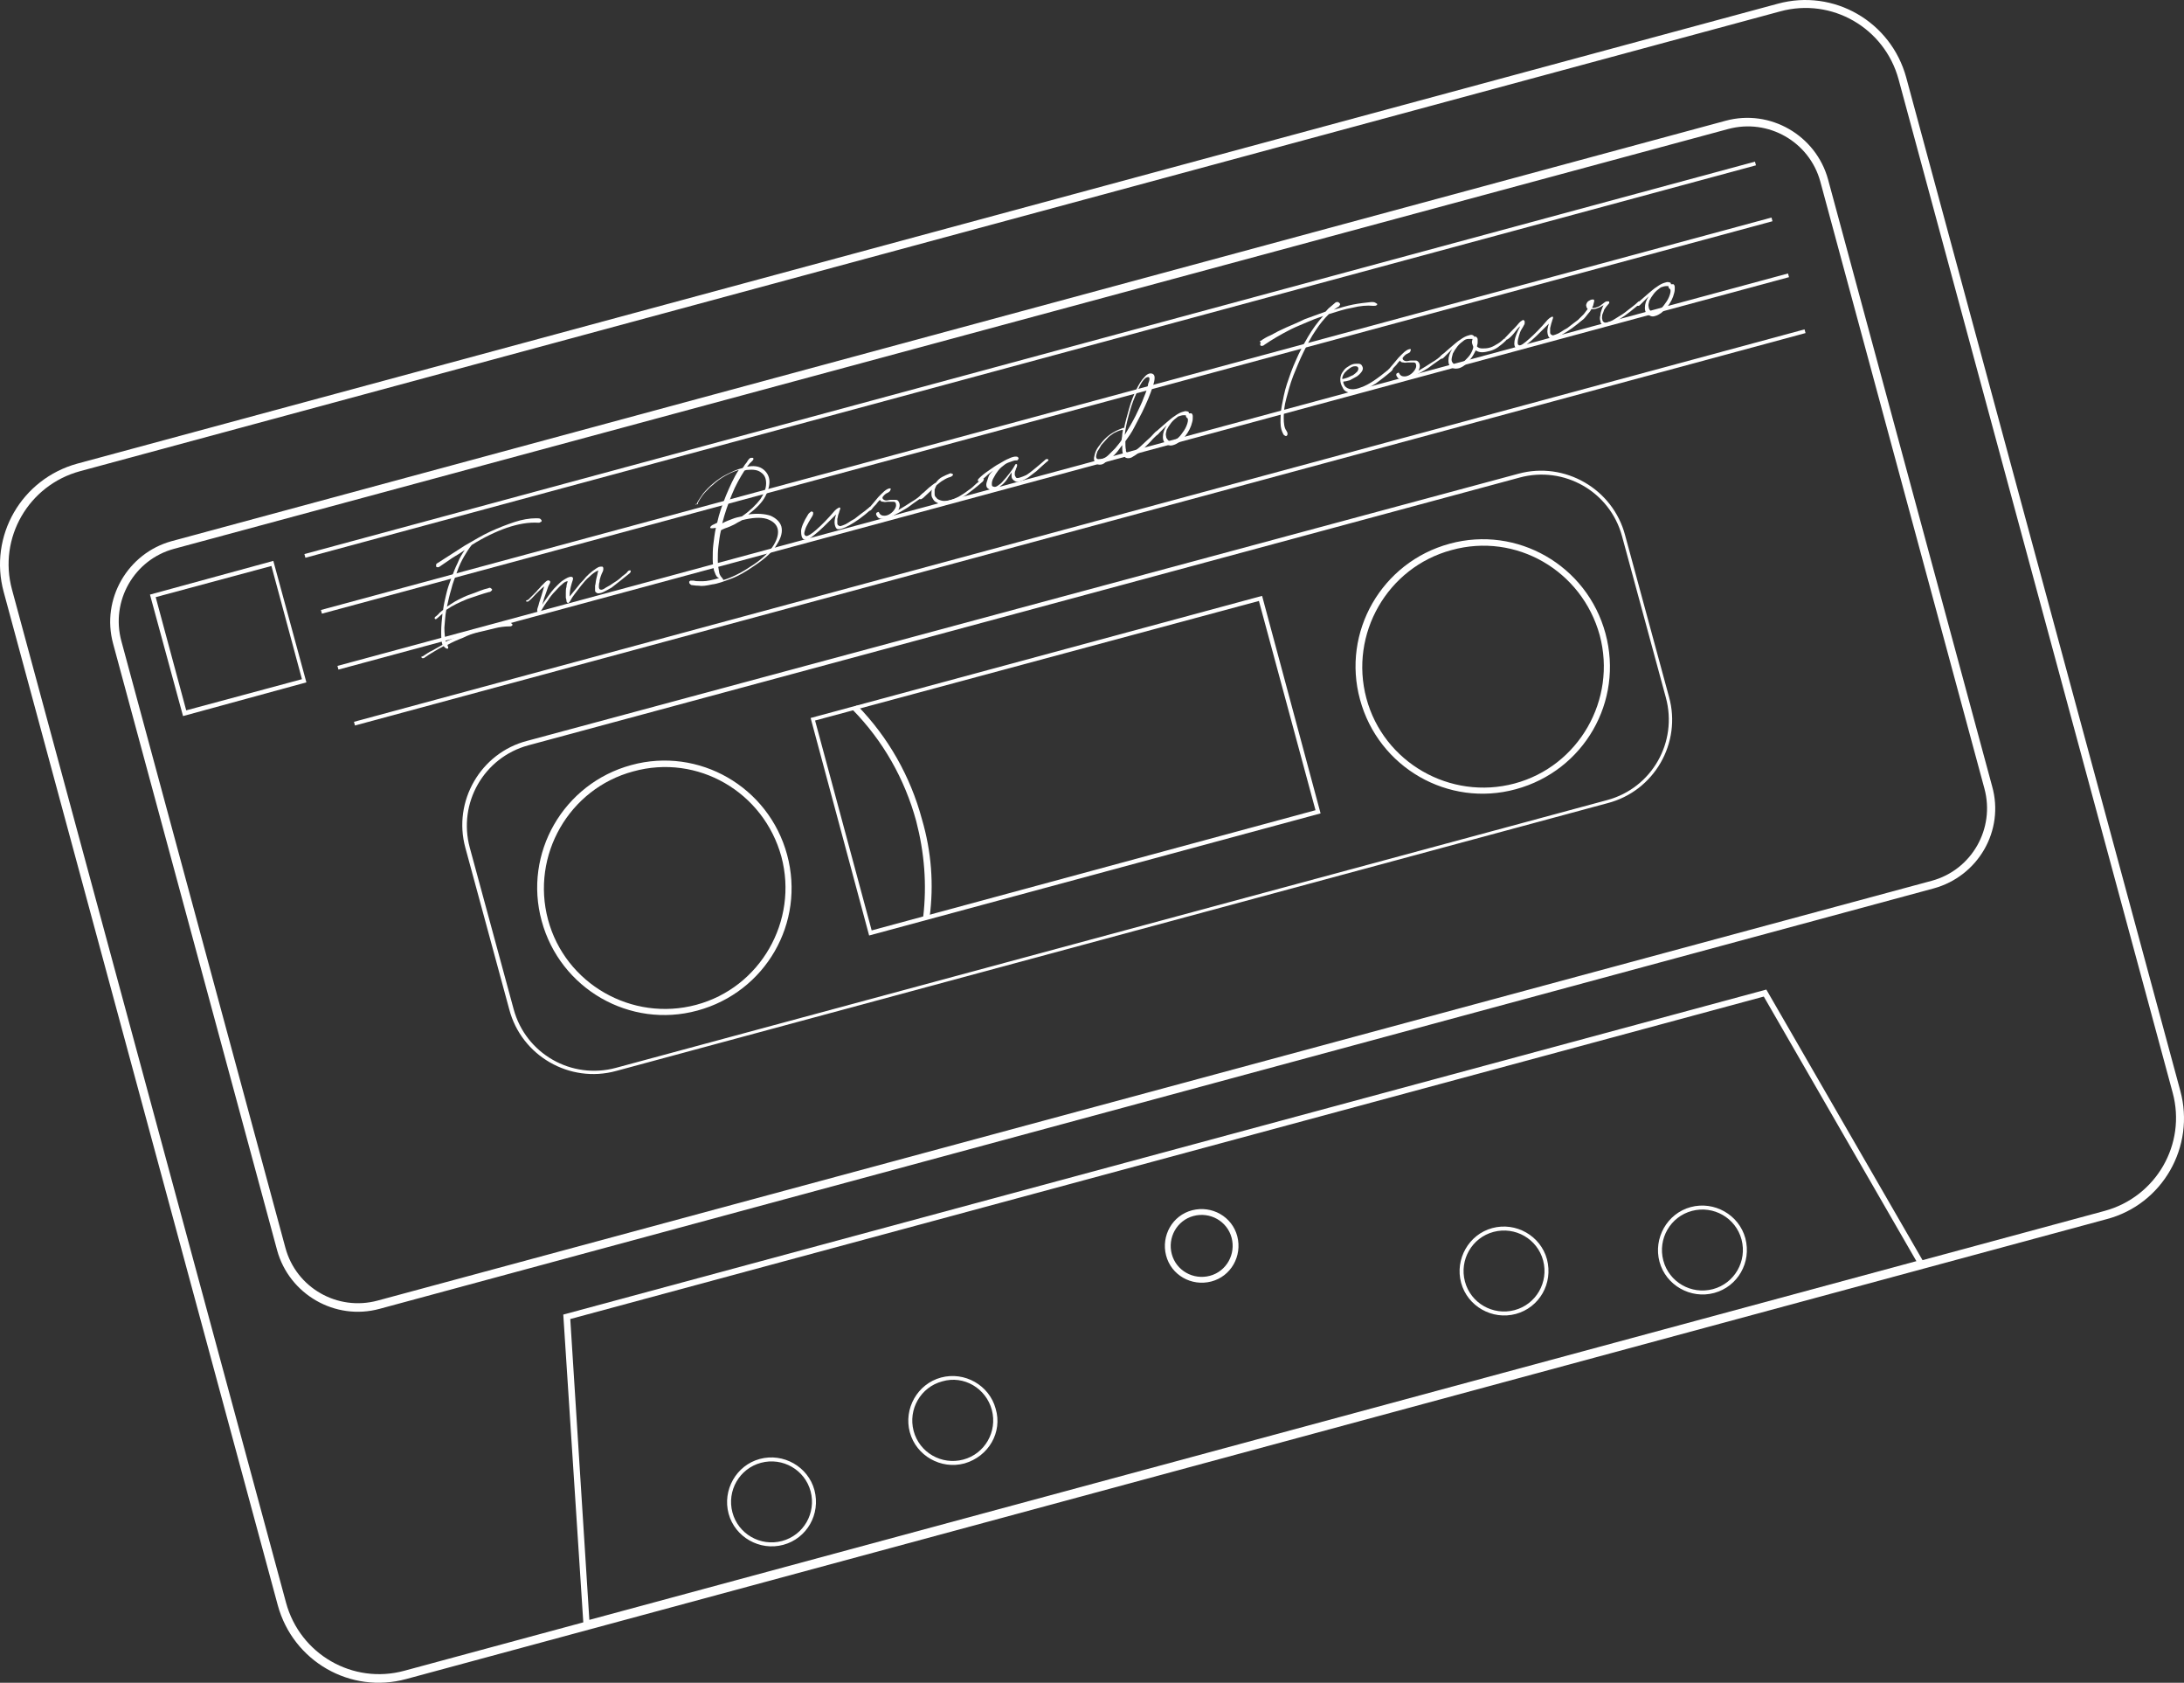 <?xml version="1.0" encoding="UTF-8" standalone="no"?>
<!-- Generator: Adobe Illustrator 21.0.0, SVG Export Plug-In . SVG Version: 6.00 Build 0)  -->

<svg
   xmlns:dc="http://purl.org/dc/elements/1.1/"
   xmlns:cc="http://creativecommons.org/ns#"
   xmlns:rdf="http://www.w3.org/1999/02/22-rdf-syntax-ns#"
   xmlns:svg="http://www.w3.org/2000/svg"
   xmlns="http://www.w3.org/2000/svg"
   xmlns:sodipodi="http://sodipodi.sourceforge.net/DTD/sodipodi-0.dtd"
   xmlns:inkscape="http://www.inkscape.org/namespaces/inkscape"
   version="1.1"
   id="Camada_1"
   x="0px"
   y="0px"
   viewBox="0 0 343.47 264.57"
   xml:space="preserve"
   sodipodi:docname="tm13.svg"
   width="343.47"
   height="264.57"
   inkscape:version="0.92.4 (5da689c313, 2019-01-14)"><rect x="0" y="0" width="343.47" height="264.57" fill="#333333" stroke="none"/><defs
   id="defs119" /><sodipodi:namedview
   pagecolor="#ffffff"
   bordercolor="#666666"
   borderopacity="1"
   objecttolerance="10"
   gridtolerance="10"
   guidetolerance="10"
   inkscape:pageopacity="0"
   inkscape:pageshadow="2"
   inkscape:window-width="640"
   inkscape:window-height="480"
   id="namedview117"
   showgrid="false"
   inkscape:zoom="0.236"
   inkscape:cx="171.78524"
   inkscape:cy="132.28524"
   inkscape:window-x="0"
   inkscape:window-y="0"
   inkscape:window-maximized="0"
   inkscape:current-layer="Camada_1"
   fit-margin-top="0"
   fit-margin-left="0"
   fit-margin-right="0"
   fit-margin-bottom="0" />
<style
   type="text/css"
   id="style2">
	.st0{fill:#FFFFFF;}
	.st1{fill:#C0C0C0;}
	.st2{fill:none;stroke:#FFFFFF;stroke-width:2;stroke-miterlimit:10;}
	.st3{fill:none;stroke:#C0C0C0;stroke-miterlimit:10;}
	.st4{fill:none;stroke:#000000;stroke-miterlimit:10;}
	.st5{fill:none;stroke:#FFFFFF;stroke-width:1.5;stroke-miterlimit:10;}
	.st6{fill:none;stroke:#FFFFFF;stroke-miterlimit:10;}
	.st7{fill:none;stroke:#FFFFFF;stroke-width:2;stroke-linecap:round;stroke-miterlimit:5;}
	.st8{fill:none;stroke:#FFFFFF;stroke-width:2;stroke-linecap:round;stroke-miterlimit:5;stroke-dasharray:0,4.001;}
</style>
<g
   id="g114"
   transform="translate(-328.215,-367.715)">
	<g
   id="g78">
		<g
   id="g6">
			<path
   class="st0"
   d="m 659.5,559.4 -267.4,72.3 c -8.8,2.4 -17.8,-2.8 -20.2,-11.6 L 328.8,460.8 c -2.4,-8.8 2.8,-17.8 11.6,-20.2 l 267.4,-72.3 c 8.8,-2.4 17.8,2.8 20.2,11.6 l 43.1,159.3 c 2.4,8.8 -2.8,17.9 -11.6,20.2 z M 340.8,441.8 c -8.1,2.2 -12.9,10.5 -10.7,18.6 l 43.1,159.3 c 2.2,8.1 10.5,12.9 18.6,10.7 l 267.4,-72.3 c 8.1,-2.2 12.9,-10.5 10.7,-18.6 L 626.8,380.2 c -2.2,-8.1 -10.5,-12.9 -18.6,-10.7 z"
   id="path4"
   inkscape:connector-curvature="0"
   style="fill:#ffffff" />
		</g>
		<g
   id="g10">
			<path
   class="st0"
   d="m 632.3,507.4 -244.4,66.1 c -7,1.9 -14.2,-2.3 -16.1,-9.2 L 346,468.9 c -1.9,-7 2.3,-14.2 9.2,-16.1 l 244.4,-66.1 c 7,-1.9 14.2,2.3 16.1,9.2 l 25.8,95.4 c 2,7 -2.2,14.2 -9.2,16.1 z M 355.6,454 c -6.3,1.7 -10,8.2 -8.3,14.5 l 25.8,95.4 c 1.7,6.3 8.2,10 14.5,8.3 l 244.4,-66 c 6.3,-1.7 10,-8.2 8.3,-14.5 l -25.8,-95.4 c -1.7,-6.3 -8.2,-10 -14.5,-8.3 z"
   id="path8"
   inkscape:connector-curvature="0"
   style="fill:#ffffff" />
		</g>
		<g
   id="g14">
			
				<rect
   x="372.2"
   y="424.1"
   transform="matrix(0.965,-0.261,0.261,0.965,-93.776,142.717)"
   class="st0"
   width="236.4"
   height="0.6"
   id="rect12"
   style="fill:#ffffff" />
		</g>
		<g
   id="g18">
			
				<rect
   x="374.8"
   y="432.9"
   transform="matrix(0.965,-0.261,0.261,0.965,-95.983,143.694)"
   class="st0"
   width="236.4"
   height="0.6"
   id="rect16"
   style="fill:#ffffff" />
		</g>
		<g
   id="g22">
			
				<rect
   x="377.4"
   y="441.7"
   transform="matrix(0.965,-0.261,0.261,0.965,-98.191,144.672)"
   class="st0"
   width="236.4"
   height="0.6"
   id="rect20"
   style="fill:#ffffff" />
		</g>
		<g
   id="g26">
			
				<rect
   x="380"
   y="450.5"
   transform="matrix(0.965,-0.261,0.261,0.965,-100.398,145.65)"
   class="st0"
   width="236.4"
   height="0.6"
   id="rect24"
   style="fill:#ffffff" />
		</g>
		<g
   id="g30">
			<path
   class="st0"
   d="m 376.4,475 -19.4,5.3 -5.2,-19.1 19.4,-5.3 z m -18.9,4.4 18.2,-4.9 -4.8,-17.8 -18.2,4.9 z"
   id="path28"
   inkscape:connector-curvature="0"
   style="fill:#ffffff" />
		</g>
		<g
   id="g34">
			<path
   class="st0"
   d="m 581,494 -155.9,42.1 c -7.3,2 -14.9,-2.4 -16.8,-9.7 L 401.4,501 c -2,-7.3 2.4,-14.9 9.7,-16.8 l 155.9,-42 c 7.3,-2 14.9,2.4 16.8,9.7 l 6.9,25.4 c 2,7.2 -2.3,14.8 -9.7,16.7 z m -169.7,-9.1 c -7,1.9 -11.1,9.1 -9.2,16.1 l 6.9,25.4 c 1.9,7 9.1,11.1 16.1,9.2 L 581,493.5 c 7,-1.9 11.1,-9.1 9.2,-16.1 L 583.3,452 c -1.9,-7 -9.1,-11.1 -16.1,-9.2 z"
   id="path32"
   inkscape:connector-curvature="0"
   style="fill:#ffffff" />
		</g>
		<g
   id="g38">
			<path
   class="st0"
   d="m 437.9,526.6 c -10.6,2.9 -21.6,-3.4 -24.5,-14.1 -2.9,-10.6 3.4,-21.6 14.1,-24.5 10.6,-2.9 21.6,3.4 24.5,14.1 2.9,10.7 -3.4,21.6 -14.1,24.5 z M 427.8,489 c -10.1,2.7 -16.1,13.2 -13.4,23.3 2.7,10.1 13.2,16.1 23.3,13.4 10.1,-2.7 16.1,-13.2 13.4,-23.3 -2.8,-10.2 -13.2,-16.2 -23.3,-13.4 z"
   id="path36"
   inkscape:connector-curvature="0"
   style="fill:#ffffff" />
		</g>
		<g
   id="g42">
			<path
   class="st0"
   d="m 474.4,512 -1,-0.1 c 0.6,-5.1 0.2,-10.1 -1.1,-15.1 -1.8,-6.6 -5.2,-12.6 -10,-17.5 l 0.7,-0.7 c 4.9,5 8.4,11.2 10.2,17.9 1.5,5.1 1.9,10.3 1.2,15.5 z"
   id="path40"
   inkscape:connector-curvature="0"
   style="fill:#ffffff" />
		</g>
		<g
   id="g46">
			<path
   class="st0"
   d="m 566.6,491.8 c -10.6,2.9 -21.6,-3.4 -24.5,-14.1 -2.9,-10.6 3.4,-21.6 14.1,-24.5 10.6,-2.9 21.6,3.4 24.5,14.1 2.9,10.7 -3.4,21.6 -14.1,24.5 z m -10.1,-37.6 c -10.1,2.7 -16.1,13.2 -13.4,23.3 2.7,10.1 13.2,16.1 23.3,13.4 10.1,-2.7 16.1,-13.2 13.4,-23.3 -2.8,-10.2 -13.2,-16.2 -23.3,-13.4 z"
   id="path44"
   inkscape:connector-curvature="0"
   style="fill:#ffffff" />
		</g>
		<g
   id="g50">
			<path
   class="st0"
   d="m 535.9,495.6 -71,19.2 -9.2,-34.2 71,-19.2 z m -70.6,18.4 69.8,-18.9 -8.9,-32.9 -69.8,18.8 z"
   id="path48"
   inkscape:connector-curvature="0"
   style="fill:#ffffff" />
		</g>
		<g
   id="g54">
			<path
   class="st0"
   d="m 631,566.6 -211,57 -3.2,-49.2 189.2,-51.1 z m -210.1,55.8 208.7,-56.4 -24,-41.6 -187.7,50.7 z"
   id="path52"
   inkscape:connector-curvature="0"
   style="fill:#ffffff" />
		</g>
		<g
   id="g58">
			<path
   class="st0"
   d="m 451.4,610.6 c -3.7,1 -7.6,-1.2 -8.6,-4.9 -1,-3.7 1.2,-7.6 4.9,-8.6 3.7,-1 7.6,1.2 8.6,4.9 1,3.8 -1.2,7.6 -4.9,8.6 z m -3.5,-12.9 c -3.4,0.9 -5.4,4.4 -4.5,7.8 0.9,3.4 4.4,5.4 7.8,4.5 3.4,-0.9 5.4,-4.4 4.5,-7.8 -0.9,-3.4 -4.4,-5.4 -7.8,-4.5 z"
   id="path56"
   inkscape:connector-curvature="0"
   style="fill:#ffffff" />
		</g>
		<g
   id="g62">
			<path
   class="st0"
   d="m 479.9,597.8 c -3.7,1 -7.6,-1.2 -8.6,-4.9 -1,-3.7 1.2,-7.6 4.9,-8.6 3.7,-1 7.6,1.2 8.6,4.9 1.1,3.7 -1.1,7.5 -4.9,8.6 z m -3.5,-12.9 c -3.4,0.9 -5.4,4.4 -4.5,7.8 0.9,3.4 4.4,5.4 7.8,4.5 3.4,-0.9 5.4,-4.4 4.5,-7.8 -0.9,-3.4 -4.4,-5.5 -7.8,-4.5 z"
   id="path60"
   inkscape:connector-curvature="0"
   style="fill:#ffffff" />
		</g>
		<g
   id="g72">
			<g
   id="g66">
				<path
   class="st0"
   d="m 597.8,571 c -3.7,1 -7.6,-1.2 -8.6,-4.9 -1,-3.7 1.2,-7.6 4.9,-8.6 3.7,-1 7.6,1.2 8.6,4.9 1,3.8 -1.2,7.6 -4.9,8.6 z m -3.5,-12.9 c -3.4,0.9 -5.4,4.4 -4.5,7.8 0.9,3.4 4.4,5.4 7.8,4.5 3.4,-0.9 5.4,-4.4 4.5,-7.8 -0.9,-3.4 -4.4,-5.4 -7.8,-4.5 z"
   id="path64"
   inkscape:connector-curvature="0"
   style="fill:#ffffff" />
			</g>
			<g
   id="g70">
				<path
   class="st0"
   d="m 566.6,574.3 c -3.7,1 -7.6,-1.2 -8.6,-4.9 -1,-3.7 1.2,-7.6 4.9,-8.6 3.7,-1 7.6,1.2 8.6,4.9 1,3.8 -1.2,7.6 -4.9,8.6 z m -3.5,-12.9 c -3.4,0.9 -5.4,4.4 -4.5,7.8 0.9,3.4 4.4,5.4 7.8,4.5 3.4,-0.9 5.4,-4.4 4.5,-7.8 -0.9,-3.4 -4.4,-5.4 -7.8,-4.5 z"
   id="path68"
   inkscape:connector-curvature="0"
   style="fill:#ffffff" />
			</g>
		</g>
		<g
   id="g76">
			<path
   class="st0"
   d="m 518.7,569.2 c -3.1,0.8 -6.3,-1 -7.1,-4.1 -0.8,-3.1 1,-6.3 4.1,-7.1 3.1,-0.8 6.3,1 7.1,4.1 0.8,3.1 -1,6.3 -4.1,7.1 z m -2.8,-10.3 c -2.6,0.7 -4.1,3.4 -3.4,6 0.7,2.6 3.4,4.1 6,3.4 2.6,-0.7 4.1,-3.4 3.4,-6 -0.7,-2.6 -3.4,-4.1 -6,-3.4 z"
   id="path74"
   inkscape:connector-curvature="0"
   style="fill:#ffffff" />
		</g>
	</g>
	<g
   id="g112">
		<path
   class="st0"
   d="m 394.7,470.9 c 0.5,-0.3 1,-0.7 1.5,-0.9 0.5,-0.3 1.1,-0.6 1.6,-0.9 -0.2,-0.6 -0.2,-1.3 -0.2,-2.1 0,-0.9 0.1,-1.8 0.2,-2.8 l -0.8,0.7 c -0.2,0.2 -0.3,0.2 -0.4,0.1 -0.1,-0.1 0,-0.3 0.2,-0.4 0.2,-0.2 0.4,-0.3 0.5,-0.5 0.2,-0.2 0.4,-0.3 0.6,-0.5 0.1,-0.8 0.3,-1.7 0.5,-2.5 0.2,-0.9 0.5,-1.7 0.8,-2.5 0.3,-0.8 0.6,-1.6 1,-2.4 0.3,-0.8 0.7,-1.4 1.1,-2 -0.6,0.4 -1.2,0.8 -1.9,1.2 -0.6,0.4 -1.3,0.9 -1.9,1.3 -0.1,0.1 -0.3,0.2 -0.4,0.2 -0.1,0 -0.2,0 -0.3,-0.1 0,-0.1 0,-0.2 0,-0.3 0,-0.1 0.1,-0.2 0.3,-0.3 1.4,-0.9 2.8,-1.8 4.2,-2.7 1.4,-0.8 2.7,-1.6 4,-2.2 1.3,-0.6 2.6,-1.1 3.8,-1.5 1.2,-0.4 2.4,-0.6 3.4,-0.6 0.3,0 0.6,0 0.7,0.1 0.1,0.1 0.2,0.2 0.2,0.3 0,0.1 -0.1,0.2 -0.2,0.2 -0.1,0.1 -0.2,0.1 -0.3,0.1 -1.6,-0.1 -3.2,0.2 -5,0.8 -1.7,0.6 -3.6,1.5 -5.5,2.7 -0.4,0.5 -0.8,1.1 -1.2,1.8 -0.4,0.7 -0.8,1.5 -1.1,2.4 -0.3,0.9 -0.7,1.8 -0.9,2.7 -0.3,1 -0.5,1.9 -0.7,2.8 0.6,-0.4 1.2,-0.8 1.8,-1.1 0.6,-0.3 1.2,-0.6 1.8,-0.8 0.6,-0.2 1.1,-0.4 1.6,-0.6 0.5,-0.2 0.9,-0.3 1.3,-0.4 0.2,-0.1 0.3,-0.1 0.4,0 0.1,0.1 0.2,0.1 0.2,0.2 0,0.1 0,0.1 -0.1,0.2 -0.1,0.1 -0.2,0.2 -0.4,0.2 -1.1,0.3 -2.2,0.7 -3.4,1.1 -1.2,0.5 -2.3,1 -3.3,1.7 -0.2,1 -0.2,1.9 -0.3,2.8 0,0.9 0.1,1.6 0.2,2.2 0.9,-0.4 1.8,-0.8 2.7,-1.2 0.9,-0.4 1.8,-0.7 2.7,-0.9 0.9,-0.3 1.7,-0.5 2.4,-0.6 0.8,-0.2 1.5,-0.3 2.1,-0.3 0.2,0 0.3,0 0.4,0.1 0.1,0.1 0.2,0.1 0.2,0.2 0,0.1 0,0.2 -0.1,0.2 -0.1,0.1 -0.2,0.1 -0.4,0.1 -0.7,0 -1.5,0.1 -2.3,0.3 -0.8,0.2 -1.6,0.4 -2.5,0.6 -0.9,0.2 -1.7,0.5 -2.5,0.9 -0.8,0.3 -1.7,0.7 -2.4,1.1 0,0 0,0 0,0 0,0 0,0 0,0.1 0.1,0.2 0.1,0.3 0.1,0.4 0,0.1 -0.1,0.1 -0.1,0.1 -0.1,0 -0.2,0 -0.3,-0.1 -0.1,-0.1 -0.2,-0.1 -0.3,-0.3 -0.6,0.3 -1.1,0.6 -1.6,0.9 -0.5,0.3 -1,0.6 -1.4,0.9 -0.1,0.1 -0.2,0.1 -0.3,0.1 -0.1,0 -0.1,0 -0.2,-0.1 0,-0.1 0,-0.1 0,-0.2 0.1,0.1 0.1,0 0.2,0 z"
   id="path80"
   inkscape:connector-curvature="0"
   style="fill:#ffffff" />
		<path
   class="st0"
   d="m 411.3,462 c 0.2,-0.2 0.4,-0.4 0.6,-0.6 0.2,-0.2 0.5,-0.5 0.7,-0.7 0.2,-0.3 0.5,-0.5 0.7,-0.8 0.2,-0.2 0.4,-0.4 0.6,-0.6 0.3,-0.3 0.5,-0.4 0.7,-0.3 0.2,0.1 0.2,0.3 0,0.6 -0.2,0.3 -0.3,0.8 -0.5,1.3 -0.2,0.5 -0.4,1.1 -0.6,1.9 0.1,-0.2 0.3,-0.5 0.6,-0.9 0.2,-0.3 0.5,-0.7 0.8,-1.1 0.3,-0.4 0.6,-0.7 0.9,-1 0.3,-0.3 0.6,-0.6 0.9,-0.8 0.6,-0.4 1,-0.6 1.3,-0.6 0.3,0 0.4,0.2 0.3,0.5 -0.1,0.3 -0.2,0.6 -0.3,1 -0.1,0.4 -0.2,0.9 -0.2,1.6 0.3,-0.4 0.6,-0.7 0.9,-1.1 0.3,-0.4 0.6,-0.7 0.8,-1 0.3,-0.3 0.6,-0.6 0.9,-1 0.3,-0.3 0.6,-0.6 1,-0.9 0.4,-0.3 0.7,-0.5 0.9,-0.6 0.2,-0.1 0.4,-0.1 0.6,-0.1 0.1,0 0.2,0.1 0.2,0.3 0,0.1 0,0.3 -0.1,0.5 -0.1,0.2 -0.2,0.4 -0.3,0.7 -0.1,0.3 -0.2,0.6 -0.2,0.9 -0.1,0.3 -0.1,0.6 -0.1,0.8 0,0.2 0.1,0.4 0.2,0.4 0.2,0.1 0.5,0 0.9,-0.3 0.4,-0.2 0.9,-0.5 1.3,-0.8 0.5,-0.3 0.9,-0.6 1.3,-1 0.4,-0.3 0.7,-0.5 0.8,-0.7 0.1,-0.1 0.2,-0.2 0.3,-0.2 0.1,0 0.1,0 0.2,0 0,0 0,0.1 0,0.2 0,0.1 -0.1,0.1 -0.1,0.2 -0.5,0.4 -1,0.8 -1.5,1.2 -0.5,0.4 -1,0.8 -1.4,1.1 -0.5,0.3 -0.9,0.5 -1.3,0.7 -0.4,0.2 -0.7,0.2 -0.9,0.2 -0.2,-0.1 -0.4,-0.2 -0.4,-0.4 0,-0.2 0,-0.5 0,-0.8 0.1,-0.3 0.1,-0.7 0.2,-1.1 0.1,-0.4 0.2,-0.8 0.3,-1.3 -0.5,0.2 -1,0.6 -1.4,1 -0.5,0.4 -0.9,0.9 -1.3,1.4 -0.4,0.5 -0.7,0.9 -1,1.3 -0.3,0.4 -0.5,0.7 -0.6,0.9 -0.2,0.4 -0.4,0.6 -0.5,0.5 -0.1,0 -0.2,-0.2 -0.2,-0.3 0,-0.1 0,-0.2 -0.1,-0.5 0,-0.2 0,-0.5 0,-0.8 0,-0.3 0,-0.6 0.1,-0.9 0,-0.3 0.1,-0.6 0.2,-0.9 -0.3,0 -0.6,0.2 -0.9,0.5 -0.4,0.3 -0.7,0.7 -1.1,1.1 -0.4,0.4 -0.8,0.9 -1.1,1.4 -0.4,0.5 -0.7,1 -1,1.5 -0.2,0.3 -0.3,0.4 -0.5,0.4 -0.2,-0.1 -0.2,-0.2 -0.2,-0.4 0,-0.2 0.2,-0.6 0.3,-1.1 0.2,-0.6 0.5,-1.5 0.8,-2.6 -0.5,0.4 -0.9,0.8 -1.3,1.2 -0.4,0.4 -0.7,0.8 -1,1 -0.1,0.1 -0.2,0.2 -0.3,0.2 -0.1,0 -0.1,0 -0.2,0 0,0 -0.1,-0.1 0,-0.2 0.2,0 0.2,-0.1 0.3,-0.1 z"
   id="path82"
   inkscape:connector-curvature="0"
   style="fill:#ffffff" />
		<path
   class="st0"
   d="m 437.8,446.9 c 0.2,-0.5 0.6,-1 1,-1.6 0.5,-0.6 1,-1.1 1.6,-1.6 0.6,-0.5 1.3,-1 2.1,-1.4 0.8,-0.4 1.6,-0.8 2.5,-1 0.2,-0.2 0.3,-0.5 0.5,-0.7 0.2,-0.2 0.3,-0.5 0.5,-0.7 0.1,-0.1 0.2,-0.2 0.3,-0.2 0.1,0 0.2,0 0.3,0 0.1,0 0.1,0.1 0.1,0.2 0,0.1 -0.1,0.2 -0.2,0.3 -0.1,0.1 -0.3,0.3 -0.4,0.4 -0.1,0.1 -0.2,0.3 -0.4,0.5 1,-0.2 1.8,-0.1 2.4,0.3 0.6,0.4 1,1 1.1,1.7 0.1,0.7 -0.1,1.6 -0.6,2.6 -0.5,1 -1.4,1.9 -2.7,2.9 1.4,-0.2 2.6,-0.1 3.5,0.2 0.9,0.4 1.5,1 1.7,1.7 0.2,0.8 0,1.7 -0.7,2.8 -0.6,1.1 -1.8,2.2 -3.6,3.4 -1.3,0.9 -2.5,1.6 -3.6,2 -1.1,0.4 -2.1,0.8 -3,0.9 -0.9,0.2 -1.6,0.3 -2.1,0.2 -0.6,0 -0.9,-0.1 -1.1,-0.1 -0.1,0 -0.2,-0.1 -0.3,-0.2 -0.1,-0.1 -0.1,-0.2 -0.1,-0.3 0,-0.1 0.1,-0.1 0.2,-0.2 0.1,0 0.3,0 0.5,0 0.3,0.1 0.7,0.1 1.4,0.1 0.7,0 1.6,-0.2 2.6,-0.5 l -0.2,-0.1 c -0.3,-0.2 -0.4,-0.6 -0.6,-1.1 -0.1,-0.5 -0.2,-1.1 -0.2,-1.8 0,-0.7 0,-1.5 0.1,-2.3 0.1,-0.8 0.2,-1.7 0.4,-2.6 -0.6,0.1 -0.8,0.1 -0.9,0 0,-0.2 0.2,-0.4 0.7,-0.6 l 0.4,-0.2 c 0.3,-1.4 0.8,-2.8 1.4,-4.3 0.6,-1.4 1.2,-2.8 2,-4 -1,0.3 -1.8,0.7 -2.6,1.2 -0.8,0.5 -1.4,1.1 -2,1.6 -0.5,0.5 -1,1 -1.3,1.5 -0.3,0.4 -0.4,0.7 -0.5,0.8 0,0.1 0,0.2 -0.1,0.3 -0.1,0 -0.2,0 -0.2,0 -0.1,0 -0.1,-0.1 -0.2,-0.2 0.2,0.4 0.2,0.3 0.3,0.1 z m 4,11.7 c 0.1,0.1 0.1,0.2 0.2,0.3 0.7,-0.2 1.4,-0.5 2.2,-0.9 0.8,-0.4 1.6,-0.9 2.5,-1.5 1.5,-1 2.6,-2.1 3.2,-3.1 0.6,-1 0.8,-1.9 0.6,-2.6 -0.2,-0.7 -0.8,-1.2 -1.7,-1.5 -1,-0.3 -2.3,-0.2 -3.9,0.2 -0.3,0.2 -0.6,0.3 -0.9,0.5 -0.3,0.2 -0.6,0.3 -1,0.5 -0.3,0.1 -0.5,0.2 -0.8,0.3 -0.2,0.1 -0.5,0.2 -0.6,0.3 -0.2,0.8 -0.3,1.7 -0.4,2.5 -0.1,0.8 -0.1,1.5 -0.1,2.2 0,0.7 0.1,1.3 0.2,1.8 0,0.3 0.2,0.7 0.5,1 z m 0,-8.6 c 0.5,-0.3 1.1,-0.5 1.6,-0.7 0.5,-0.2 1,-0.3 1.5,-0.4 1.3,-0.9 2.2,-1.8 2.9,-2.7 0.6,-0.9 0.9,-1.7 0.9,-2.5 0,-0.7 -0.2,-1.3 -0.8,-1.7 -0.5,-0.4 -1.2,-0.5 -2.2,-0.4 -0.2,0 -0.3,0.1 -0.4,0.1 -0.7,1.1 -1.4,2.3 -2,3.8 -0.6,1.5 -1.1,2.9 -1.5,4.5 z"
   id="path84"
   inkscape:connector-curvature="0"
   style="fill:#ffffff" />
		<path
   class="st0"
   d="m 455.3,448.6 c 0.1,-0.2 0.3,-0.3 0.4,-0.4 0.1,-0.1 0.2,-0.1 0.3,0 0.1,0 0.1,0.1 0.1,0.2 0,0.1 0,0.2 -0.1,0.4 -0.2,0.3 -0.4,0.7 -0.6,1 -0.2,0.4 -0.4,0.7 -0.5,1 -0.1,0.3 -0.2,0.6 -0.2,0.8 0,0.2 0.1,0.3 0.3,0.4 0.3,0 0.8,-0.3 1.6,-1 0.8,-0.7 1.8,-1.7 2.9,-3 0.3,-0.3 0.5,-0.4 0.7,-0.5 0.2,0 0.2,0.1 0.1,0.4 -0.1,0.2 -0.1,0.4 -0.2,0.6 -0.1,0.2 -0.1,0.5 -0.2,0.8 0,0.3 0,0.5 0,0.7 0,0.2 0.1,0.3 0.3,0.4 0.1,0.1 0.3,0 0.6,-0.1 0.3,-0.1 0.5,-0.2 0.8,-0.4 0.3,-0.2 0.6,-0.4 1,-0.6 0.3,-0.2 0.6,-0.5 0.9,-0.7 0.3,-0.2 0.5,-0.4 0.8,-0.6 0.2,-0.2 0.4,-0.3 0.5,-0.4 0.1,-0.1 0.2,-0.2 0.3,-0.2 0.1,0 0.1,0 0.2,0 0,0 0,0.1 0,0.2 0,0.1 -0.1,0.1 -0.1,0.2 -1.3,1.2 -2.5,2 -3.4,2.5 -0.9,0.5 -1.6,0.7 -1.9,0.6 -0.2,-0.1 -0.3,-0.3 -0.4,-0.7 -0.1,-0.4 0,-1 0.2,-1.6 -1.5,1.5 -2.6,2.6 -3.4,3.2 -0.8,0.7 -1.3,0.9 -1.7,0.7 -0.3,-0.2 -0.4,-0.6 -0.4,-1.3 0,-0.5 0.4,-1.5 1.1,-2.6 z"
   id="path86"
   inkscape:connector-curvature="0"
   style="fill:#ffffff" />
		<path
   class="st0"
   d="m 464.8,447.7 c 0.4,-0.5 0.8,-0.9 1.1,-1.3 0.3,-0.4 0.6,-0.7 0.9,-1 0.3,-0.3 0.6,-0.6 1,-0.8 0.2,-0.1 0.3,-0.1 0.4,-0.1 0.1,0 0.1,0.1 0.1,0.1 0,0.1 -0.1,0.2 -0.1,0.3 -0.1,0.1 -0.2,0.2 -0.4,0.3 -0.3,0.1 -0.6,0.4 -0.8,0.7 0,0.1 0,0.2 0.1,0.3 0.1,0.1 0.3,0.2 0.5,0.2 0.2,0 0.5,-0.1 0.7,-0.1 0.3,0 0.5,0 0.8,0 0.3,0 0.4,0.2 0.5,0.4 0.2,0.4 0.1,0.8 -0.1,1.2 0.7,-0.4 1.5,-0.9 2.1,-1.3 0.7,-0.4 1.2,-0.8 1.6,-1.2 0.2,-0.2 0.4,-0.2 0.5,-0.2 0.1,0.1 0.1,0.2 -0.1,0.4 -0.1,0.1 -0.4,0.3 -0.8,0.6 -0.4,0.3 -0.9,0.6 -1.4,1 -0.5,0.4 -1.1,0.7 -1.6,1 -0.6,0.3 -1.1,0.6 -1.5,0.8 -0.4,0.2 -0.9,0.3 -1.3,0.3 -0.4,0 -0.7,-0.1 -0.9,-0.5 -0.1,-0.1 -0.1,-0.2 -0.1,-0.3 0,-0.1 0.1,-0.2 0.1,-0.2 0.1,0 0.2,-0.1 0.2,-0.1 0.1,0 0.2,0.1 0.2,0.2 0.2,0.3 0.4,0.4 0.8,0.4 0.3,0 0.6,-0.1 0.9,-0.3 0.3,-0.2 0.5,-0.4 0.7,-0.7 0.2,-0.3 0.3,-0.6 0.2,-0.9 0,-0.2 -0.2,-0.3 -0.4,-0.3 -0.2,0 -0.5,0 -0.8,0 -0.3,0 -0.5,0.1 -0.8,0 -0.3,0 -0.4,-0.1 -0.5,-0.3 0,0 0,0 0,0 0,0 0,0 0,0 -0.2,0.2 -0.4,0.4 -0.6,0.7 -0.2,0.2 -0.5,0.5 -0.7,0.8 -0.1,0.1 -0.2,0.2 -0.3,0.2 -0.1,0 -0.1,0 -0.2,-0.1 0,0 -0.1,-0.1 0,-0.2 -0.1,0.1 -0.1,0 0,0 z"
   id="path88"
   inkscape:connector-curvature="0"
   style="fill:#ffffff" />
		<path
   class="st0"
   d="m 473.1,445.5 c 0.4,-0.4 0.9,-0.8 1.2,-1.1 0.4,-0.3 0.7,-0.6 1.1,-0.8 0.3,-0.4 0.6,-0.7 1,-0.9 0.4,-0.2 0.8,-0.4 1.1,-0.5 0.2,-0.1 0.3,-0.1 0.4,0 0.1,0 0.2,0.1 0.2,0.1 0,0.1 0,0.1 -0.1,0.2 -0.1,0.1 -0.1,0.1 -0.3,0.2 -0.4,0.1 -0.8,0.3 -1.1,0.5 -0.4,0.2 -0.7,0.5 -1.1,0.8 -0.1,0.2 -0.2,0.4 -0.3,0.7 0,0.2 0,0.4 0,0.7 0,0.3 0.1,0.4 0.3,0.6 0.1,0.2 0.4,0.3 0.7,0.4 0.3,0.1 0.7,0.1 1.2,0 0.5,-0.1 1,-0.3 1.6,-0.6 0.5,-0.3 1,-0.6 1.5,-1 0.5,-0.3 0.9,-0.7 1.2,-1 0.4,-0.3 0.6,-0.5 0.7,-0.6 0.1,-0.1 0.2,-0.2 0.3,-0.2 0.1,0 0.1,0 0.2,0 0.1,0 0,0.1 0,0.2 0,0.1 -0.1,0.1 -0.1,0.2 -0.9,0.8 -1.8,1.5 -2.6,2.1 -0.8,0.5 -1.6,1 -2.5,1.3 -0.5,0.2 -0.9,0.2 -1.2,0.2 -0.4,0 -0.7,-0.1 -1,-0.3 -0.3,-0.1 -0.5,-0.4 -0.6,-0.6 -0.2,-0.3 -0.2,-0.5 -0.2,-0.8 0,-0.2 0,-0.4 0.1,-0.6 l -1.4,1.3 c -0.1,0.1 -0.2,0.1 -0.3,0.2 -0.1,0 -0.2,0 -0.2,0 -0.1,0 -0.1,-0.1 -0.1,-0.2 0.1,-0.4 0.2,-0.4 0.3,-0.5 z"
   id="path90"
   inkscape:connector-curvature="0"
   style="fill:#ffffff" />
		<path
   class="st0"
   d="m 488.1,440.1 c -0.1,0 -0.1,0 -0.1,0 -0.3,0 -0.5,0.1 -0.8,0.2 -0.3,0.1 -0.6,0.2 -0.9,0.4 -0.4,0.3 -0.8,0.6 -1.1,1 -0.3,0.4 -0.5,0.7 -0.7,1.1 -0.2,0.3 -0.3,0.7 -0.3,0.9 0,0.3 0,0.5 0.2,0.5 0.2,0.1 0.4,0.1 0.7,-0.1 0.3,-0.2 0.6,-0.4 0.9,-0.8 0.3,-0.3 0.6,-0.7 1,-1.2 0.3,-0.4 0.6,-0.8 0.8,-1.2 0.1,-0.2 0.2,-0.3 0.3,-0.2 0.1,0 0.1,0.2 0,0.5 -0.1,0.1 -0.1,0.3 -0.2,0.5 -0.1,0.2 -0.1,0.4 -0.1,0.6 0,0.2 0.1,0.3 0.2,0.5 0.1,0.1 0.3,0.1 0.6,0 0.3,-0.1 0.6,-0.2 0.8,-0.3 0.3,-0.1 0.5,-0.3 0.8,-0.5 0.3,-0.2 0.6,-0.5 1,-0.8 0.4,-0.3 0.8,-0.7 1.4,-1.2 0.1,-0.1 0.1,-0.1 0.2,-0.1 0.1,0 0.1,0 0.2,0 0,0 0.1,0.1 0.1,0.1 0,0.1 0,0.1 -0.1,0.2 -0.1,0.1 -0.4,0.3 -0.7,0.6 -0.3,0.3 -0.7,0.6 -1.1,1 -0.4,0.3 -0.9,0.7 -1.3,1 -0.5,0.3 -0.9,0.5 -1.3,0.6 -0.3,0.1 -0.5,0.1 -0.7,0 -0.2,-0.1 -0.3,-0.2 -0.4,-0.3 -0.1,-0.1 -0.2,-0.3 -0.2,-0.5 0,-0.2 0,-0.4 0,-0.6 -0.3,0.4 -0.5,0.8 -0.8,1.2 -0.3,0.4 -0.6,0.7 -0.9,0.9 -0.3,0.3 -0.6,0.5 -0.9,0.6 -0.3,0.1 -0.6,0.1 -0.8,0 -0.2,-0.1 -0.4,-0.2 -0.5,-0.4 -0.1,-0.2 -0.1,-0.5 0,-0.8 0.1,-0.3 0.2,-0.6 0.3,-0.9 0.1,-0.3 0.4,-0.6 0.7,-0.9 -0.4,0.3 -0.8,0.6 -1.1,0.9 -0.3,0.3 -0.6,0.5 -0.7,0.6 -0.1,0.1 -0.2,0.2 -0.3,0.2 -0.1,0 -0.2,0 -0.2,0 -0.1,0 -0.1,-0.1 -0.1,-0.2 0,-0.1 0.1,-0.2 0.2,-0.3 0.4,-0.4 0.9,-0.8 1.5,-1.2 0.6,-0.4 1.1,-0.8 1.7,-1.1 0.5,-0.3 1,-0.6 1.5,-0.8 0.4,-0.2 0.8,-0.3 1,-0.3 0.2,0 0.3,0 0.4,0.1 0.1,0.1 0.1,0.1 0.1,0.2 0,0.1 -0.1,0.2 -0.2,0.2 0.2,0.1 0.1,0.1 -0.1,0.1 z"
   id="path92"
   inkscape:connector-curvature="0"
   style="fill:#ffffff" />
		<path
   class="st0"
   d="m 505.6,439 c 0.2,0.1 0.6,0 1,-0.3 0.4,-0.3 0.9,-0.7 1.3,-1.1 0.4,-0.4 0.9,-0.8 1.3,-1.2 0.4,-0.4 0.6,-0.7 0.8,-0.8 0.1,-0.1 0.2,-0.1 0.4,0 0.1,0.1 0.1,0.2 0,0.3 -0.3,0.3 -0.8,0.7 -1.2,1.2 -0.5,0.5 -0.9,0.9 -1.4,1.4 -0.5,0.4 -1,0.8 -1.4,1 -0.4,0.3 -0.8,0.3 -1.1,0.2 -0.2,-0.1 -0.4,-0.3 -0.5,-0.7 -0.1,-0.3 -0.1,-0.8 -0.1,-1.3 -0.4,0.5 -0.7,1 -1.1,1.4 -0.4,0.4 -0.7,0.8 -1.1,1 -0.4,0.2 -0.6,0.5 -0.9,0.6 -0.3,0.1 -0.6,0.1 -0.8,0 -0.3,-0.1 -0.4,-0.3 -0.5,-0.6 -0.1,-0.3 0,-0.6 0.1,-1 0.1,-0.4 0.3,-0.8 0.6,-1.2 0.3,-0.4 0.6,-0.8 1,-1.2 0.4,-0.4 0.8,-0.7 1.3,-1 0.5,-0.3 1,-0.5 1.5,-0.7 0.1,0 0.2,0 0.2,0 0.2,-1 0.5,-2 0.8,-3.1 0.3,-1.1 0.7,-2 1.1,-2.9 0.4,-0.8 0.8,-1.5 1.3,-2 0.4,-0.5 0.9,-0.7 1.3,-0.5 0.2,0.1 0.3,0.3 0.3,0.6 0,0.4 -0.1,0.8 -0.3,1.4 -0.2,0.6 -0.4,1.2 -0.7,1.9 -0.3,0.7 -0.6,1.4 -1,2.2 -0.4,0.8 -0.8,1.5 -1.2,2.3 -0.4,0.8 -0.9,1.5 -1.4,2.2 0,0.5 0,1 0.1,1.4 -0.1,0.1 0.1,0.4 0.3,0.5 z m -0.9,-3.7 c -0.5,0.1 -0.9,0.3 -1.3,0.5 -0.4,0.3 -0.8,0.5 -1.1,0.9 -0.3,0.3 -0.6,0.7 -0.9,1 -0.2,0.4 -0.4,0.7 -0.6,1 -0.1,0.3 -0.2,0.6 -0.2,0.8 0,0.2 0.1,0.4 0.3,0.4 0.2,0 0.5,0 0.8,-0.1 0.3,-0.1 0.6,-0.3 0.9,-0.6 0.3,-0.3 0.6,-0.6 1,-1 0.3,-0.4 0.7,-0.8 1,-1.3 0,-0.2 0.1,-0.5 0.1,-0.8 0,-0.3 0.1,-0.5 0.1,-0.8 z m 4.1,-8.3 c -0.3,0 -0.6,0.2 -1,0.8 -0.4,0.6 -0.7,1.4 -1.1,2.3 -0.4,0.9 -0.7,1.9 -1,3 -0.3,1.1 -0.5,2.1 -0.6,3 0.6,-1 1.2,-2 1.7,-3 0.5,-1.1 1,-2 1.3,-2.9 0.4,-0.9 0.6,-1.6 0.7,-2.2 0.3,-0.7 0.2,-1 0,-1 z"
   id="path94"
   inkscape:connector-curvature="0"
   style="fill:#ffffff" />
		<path
   class="st0"
   d="m 510,435.6 c 0.6,-0.5 1.1,-1 1.6,-1.4 0.5,-0.4 0.9,-0.8 1.4,-1.1 0.4,-0.3 0.8,-0.5 1.1,-0.6 0.3,-0.1 0.6,-0.2 0.8,-0.1 0.2,0 0.3,0.1 0.3,0.3 0.1,0 0.2,0 0.4,0 0.1,0.1 0.2,0.2 0.2,0.5 0,0.3 0,0.6 -0.1,0.9 -0.1,0.4 -0.2,0.7 -0.4,1.1 -0.2,0.4 -0.4,0.7 -0.7,1.1 -0.3,0.4 -0.6,0.6 -0.9,0.9 -0.3,0.2 -0.6,0.4 -1,0.5 -0.3,0.1 -0.6,0.1 -0.9,-0.1 -0.5,-0.2 -0.7,-0.6 -0.7,-1.2 0,-0.6 0.2,-1.2 0.6,-1.8 -0.3,0.3 -0.5,0.5 -0.8,0.8 -0.2,0.2 -0.4,0.4 -0.5,0.5 -0.1,0.1 -0.2,0.2 -0.3,0.2 -0.1,0 -0.1,0 -0.2,0 0,0 -0.1,-0.1 -0.1,-0.2 0.1,-0.2 0.1,-0.2 0.2,-0.3 z m 4.3,-2.6 c -0.2,0 -0.5,0.1 -0.8,0.2 -0.4,0.3 -0.8,0.6 -1.1,1 -0.3,0.4 -0.5,0.7 -0.7,1.1 -0.1,0.4 -0.2,0.7 -0.1,1 0,0.3 0.2,0.5 0.4,0.7 0.3,0.2 0.6,0.1 1,-0.1 0.4,-0.2 0.7,-0.5 1,-0.9 0.3,-0.4 0.6,-0.8 0.8,-1.3 0.2,-0.5 0.3,-0.9 0.2,-1.2 -0.2,-0.1 -0.3,-0.3 -0.3,-0.5 0,0 -0.2,0 -0.4,0 z"
   id="path96"
   inkscape:connector-curvature="0"
   style="fill:#ffffff" />
		<path
   class="st0"
   d="m 526.5,421.3 c 0.4,-0.3 0.9,-0.6 1.6,-0.9 0.7,-0.4 1.5,-0.8 2.4,-1.2 0.9,-0.4 1.9,-0.8 2.9,-1.3 1.1,-0.4 2.2,-0.8 3.3,-1.2 0.2,-0.2 0.4,-0.5 0.7,-0.7 0.2,-0.2 0.5,-0.4 0.7,-0.6 0.2,-0.2 0.3,-0.2 0.5,-0.2 0.1,0 0.2,0.1 0.3,0.2 0.1,0.1 0.1,0.2 0,0.3 0,0.1 -0.1,0.2 -0.3,0.3 -0.1,0.1 -0.2,0.1 -0.3,0.2 -0.1,0.1 -0.2,0.1 -0.3,0.2 1,-0.3 2,-0.6 3,-0.8 1,-0.2 2,-0.3 2.9,-0.4 0.2,0 0.4,0 0.6,0.1 0.1,0.1 0.2,0.1 0.3,0.2 0,0.1 0,0.2 -0.1,0.2 -0.1,0.1 -0.3,0.1 -0.5,0.1 -1,-0.1 -2.1,0 -3.3,0.3 -1.2,0.2 -2.4,0.6 -3.7,1 -0.7,0.7 -1.4,1.5 -2.1,2.6 -0.7,1 -1.3,2.2 -1.9,3.4 -0.6,1.2 -1.1,2.5 -1.6,3.7 -0.5,1.3 -0.8,2.5 -1.1,3.6 -0.3,1.1 -0.4,2.1 -0.4,3 0,0.9 0.1,1.6 0.4,2 0.1,0.2 0.2,0.3 0.2,0.5 0,0.1 0,0.2 -0.1,0.3 -0.1,0.1 -0.2,0.1 -0.3,0 -0.1,0 -0.2,-0.1 -0.3,-0.3 -0.2,-0.4 -0.4,-0.9 -0.4,-1.7 0,-0.8 0,-1.7 0.2,-2.7 0.2,-1 0.4,-2.2 0.8,-3.4 0.4,-1.2 0.8,-2.4 1.4,-3.7 0.5,-1.2 1.2,-2.5 1.9,-3.7 0.7,-1.2 1.5,-2.3 2.4,-3.3 -0.9,0.3 -1.7,0.6 -2.6,1 -0.9,0.4 -1.7,0.7 -2.5,1.1 -0.8,0.4 -1.5,0.8 -2.2,1.2 -0.7,0.4 -1.3,0.8 -1.9,1.2 -0.2,0.2 -0.4,0.2 -0.5,0.2 -0.1,0 -0.2,-0.1 -0.2,-0.2 0,-0.1 0,-0.2 0.1,-0.3 -0.2,-0.2 -0.2,-0.3 0,-0.3 z"
   id="path98"
   inkscape:connector-curvature="0"
   style="fill:#ffffff" />
		<path
   class="st0"
   d="m 539.7,428.4 c 0.5,0.6 1.4,0.7 2.6,0.2 1.2,-0.4 2.6,-1.4 4.3,-2.8 0.3,-0.2 0.5,-0.3 0.6,-0.2 0.1,0.1 0.1,0.2 -0.2,0.5 -0.8,0.7 -1.6,1.3 -2.4,1.9 -0.8,0.5 -1.5,0.9 -2.2,1.2 -0.7,0.3 -1.3,0.4 -1.8,0.3 -0.5,-0.1 -1,-0.3 -1.2,-0.8 -0.3,-0.5 -0.4,-0.9 -0.4,-1.3 0,-0.4 0.1,-0.8 0.3,-1.1 0.2,-0.3 0.4,-0.6 0.7,-0.8 0.3,-0.2 0.6,-0.4 0.9,-0.5 0.3,-0.1 0.6,-0.1 0.9,-0.1 0.3,0 0.5,0.1 0.6,0.3 0.2,0.3 0.2,0.6 0,0.9 -0.2,0.3 -0.5,0.6 -0.8,0.8 -0.4,0.2 -0.7,0.4 -1.1,0.6 -0.4,0.1 -0.7,0.2 -1,0.2 -0.1,0.2 0.1,0.5 0.2,0.7 z m 2.1,-2.9 c -0.1,-0.2 -0.3,-0.2 -0.5,-0.2 -0.3,0 -0.5,0.1 -0.8,0.3 -0.3,0.2 -0.5,0.4 -0.8,0.7 -0.2,0.3 -0.4,0.6 -0.4,1 0.2,0 0.5,-0.1 0.8,-0.2 0.3,-0.1 0.6,-0.3 0.9,-0.4 0.3,-0.2 0.5,-0.4 0.7,-0.6 0.1,-0.2 0.2,-0.4 0.1,-0.6 z"
   id="path100"
   inkscape:connector-curvature="0"
   style="fill:#ffffff" />
		<path
   class="st0"
   d="m 546.6,425.8 c 0.4,-0.5 0.8,-0.9 1.1,-1.3 0.3,-0.4 0.6,-0.7 0.9,-1 0.3,-0.3 0.6,-0.6 1,-0.8 0.2,-0.1 0.3,-0.1 0.4,-0.1 0.1,0 0.1,0.1 0.1,0.1 0,0.1 -0.1,0.2 -0.1,0.3 0,0.1 -0.2,0.2 -0.4,0.3 -0.3,0.1 -0.6,0.4 -0.8,0.7 0,0.1 0,0.2 0.1,0.3 0.1,0.1 0.3,0.2 0.5,0.2 0.2,0 0.5,-0.1 0.7,-0.1 0.3,0 0.5,0 0.8,0 0.2,0 0.4,0.2 0.5,0.4 0.2,0.4 0.1,0.8 -0.1,1.2 0.7,-0.4 1.5,-0.9 2.1,-1.3 0.7,-0.4 1.2,-0.8 1.6,-1.2 0.2,-0.2 0.4,-0.2 0.5,-0.2 0.1,0.1 0.1,0.2 -0.1,0.4 -0.1,0.1 -0.4,0.3 -0.8,0.6 -0.4,0.3 -0.9,0.6 -1.4,1 -0.5,0.4 -1.1,0.7 -1.6,1 -0.6,0.3 -1.1,0.6 -1.5,0.8 -0.4,0.2 -0.9,0.3 -1.3,0.3 -0.4,0 -0.7,-0.1 -0.9,-0.5 -0.1,-0.1 -0.1,-0.2 -0.1,-0.3 0,-0.1 0.1,-0.2 0.1,-0.2 0.1,0 0.2,-0.1 0.2,-0.1 0.1,0 0.2,0.1 0.2,0.2 0.2,0.3 0.4,0.4 0.8,0.4 0.3,0 0.6,-0.1 0.9,-0.3 0.3,-0.2 0.5,-0.4 0.7,-0.7 0.2,-0.3 0.3,-0.6 0.2,-0.9 0,-0.2 -0.2,-0.3 -0.4,-0.3 -0.2,0 -0.5,0 -0.8,0 -0.3,0 -0.5,0.1 -0.8,0 -0.3,0 -0.4,-0.1 -0.5,-0.3 0,0 0,0 0,0 0,0 0,0 0,0 -0.2,0.2 -0.4,0.4 -0.6,0.7 -0.2,0.2 -0.5,0.5 -0.7,0.8 -0.1,0.1 -0.2,0.2 -0.3,0.2 -0.1,0 -0.1,0 -0.2,-0.1 0,0 -0.1,-0.1 0,-0.2 0.1,-0.1 0,0.1 0,0 z"
   id="path102"
   inkscape:connector-curvature="0"
   style="fill:#ffffff" />
		<path
   class="st0"
   d="m 554.9,423.6 c 0.6,-0.5 1.1,-1 1.6,-1.4 0.5,-0.4 0.9,-0.8 1.4,-1.1 0.4,-0.3 0.8,-0.5 1.1,-0.6 0.3,-0.1 0.6,-0.2 0.8,-0.1 0.2,0.1 0.3,0.2 0.3,0.3 0.1,-0.1 0.2,-0.1 0.3,0 0.1,0.1 0.2,0.2 0.2,0.4 0,0.1 0,0.3 0,0.5 0,0.2 -0.1,0.4 -0.1,0.6 0.2,0.2 0.5,0.3 0.8,0.3 0.3,0 0.7,0 1.1,-0.1 0.4,-0.1 0.8,-0.3 1.1,-0.5 0.4,-0.2 0.8,-0.5 1.1,-0.8 0.2,-0.2 0.4,-0.2 0.5,-0.2 0.1,0.1 0.1,0.2 -0.1,0.4 -0.4,0.4 -0.8,0.7 -1.2,1 -0.4,0.3 -0.9,0.5 -1.3,0.6 -0.4,0.1 -0.8,0.2 -1.2,0.2 -0.4,0 -0.7,-0.1 -1,-0.3 -0.2,0.4 -0.4,0.8 -0.7,1.2 -0.3,0.4 -0.6,0.7 -0.9,1 -0.3,0.3 -0.7,0.5 -1,0.6 -0.4,0.1 -0.7,0.1 -1,0 -0.5,-0.2 -0.7,-0.6 -0.7,-1.2 0,-0.6 0.2,-1.2 0.6,-1.8 -0.3,0.3 -0.5,0.5 -0.8,0.8 -0.2,0.2 -0.4,0.4 -0.5,0.5 -0.1,0.1 -0.2,0.2 -0.3,0.2 -0.1,0 -0.1,0 -0.2,0 0,0 -0.1,-0.1 -0.1,-0.2 0.1,-0.2 0.1,-0.3 0.2,-0.3 z m 4.4,-2.6 c -0.2,0 -0.5,0 -0.8,0.2 -0.4,0.3 -0.8,0.6 -1.1,1 -0.3,0.4 -0.5,0.7 -0.7,1.1 -0.1,0.4 -0.2,0.7 -0.2,1 0,0.3 0.2,0.5 0.4,0.7 0.2,0.1 0.5,0.1 0.8,0 0.3,-0.1 0.6,-0.3 0.9,-0.6 0.3,-0.3 0.6,-0.6 0.8,-0.9 0.2,-0.3 0.4,-0.7 0.5,-1.1 0,0 0,-0.1 0,-0.1 0,0 0,0 0,-0.1 -0.1,-0.3 -0.2,-0.5 -0.2,-0.7 0,-0.2 0.1,-0.4 0.1,-0.5 -0.1,0 -0.3,0 -0.5,0 z"
   id="path104"
   inkscape:connector-curvature="0"
   style="fill:#ffffff" />
		<path
   class="st0"
   d="m 564.7,421 c 0.3,-0.2 0.6,-0.6 1.1,-1.1 0.5,-0.5 0.9,-0.9 1.3,-1.4 0.2,-0.2 0.3,-0.3 0.5,-0.4 0.1,-0.1 0.2,-0.1 0.3,0 0.1,0.1 0.1,0.1 0.1,0.3 0,0.1 0,0.3 -0.1,0.4 -0.1,0.2 -0.2,0.4 -0.4,0.7 -0.2,0.3 -0.3,0.7 -0.4,1 -0.1,0.4 -0.2,0.7 -0.2,1 0,0.3 0,0.4 0.2,0.5 0.3,0.1 0.8,-0.3 1.6,-1 0.8,-0.7 1.8,-1.7 2.9,-3 0.3,-0.3 0.5,-0.4 0.7,-0.5 0.2,0 0.2,0.1 0.1,0.4 -0.1,0.2 -0.1,0.4 -0.2,0.6 -0.1,0.3 -0.1,0.5 -0.2,0.8 0,0.3 0,0.5 0,0.7 0,0.2 0.1,0.3 0.3,0.4 0.1,0.1 0.3,0 0.6,-0.1 0.3,-0.1 0.5,-0.2 0.8,-0.4 0.3,-0.2 0.6,-0.4 1,-0.6 0.3,-0.2 0.6,-0.5 0.9,-0.7 0.3,-0.2 0.5,-0.4 0.8,-0.6 0.2,-0.2 0.4,-0.3 0.5,-0.4 0.1,-0.1 0.2,-0.2 0.3,-0.2 0.1,0 0.1,0 0.2,0 0,0 0,0.1 0,0.2 0,0.1 -0.1,0.1 -0.1,0.2 -1.3,1.2 -2.5,2 -3.4,2.5 -0.9,0.5 -1.6,0.7 -1.9,0.6 -0.2,-0.1 -0.3,-0.3 -0.4,-0.7 -0.1,-0.4 0,-1 0.2,-1.6 -1.5,1.5 -2.6,2.6 -3.4,3.2 -0.8,0.6 -1.3,0.9 -1.7,0.7 -0.3,-0.2 -0.4,-0.6 -0.3,-1.2 0.1,-0.6 0.4,-1.4 0.9,-2.3 -0.3,0.2 -0.6,0.6 -0.9,1 -0.3,0.4 -0.7,0.8 -1,1 -0.1,0.1 -0.2,0.1 -0.3,0.1 -0.1,0 -0.1,0 -0.1,0 0,0 0,-0.1 0,-0.2 0,-0.1 -0.4,0.1 -0.3,0.1 z"
   id="path106"
   inkscape:connector-curvature="0"
   style="fill:#ffffff" />
		<path
   class="st0"
   d="m 577.1,418 c -0.3,0.2 -0.5,0.3 -0.6,0.2 -0.1,-0.1 -0.1,-0.2 0.2,-0.5 0.2,-0.2 0.4,-0.4 0.6,-0.6 0.2,-0.3 0.4,-0.5 0.6,-0.8 -0.1,-0.1 -0.2,-0.3 -0.2,-0.4 -0.1,-0.2 0,-0.4 0.1,-0.6 0.1,-0.2 0.3,-0.3 0.5,-0.4 0.2,-0.1 0.3,-0.1 0.5,-0.1 0.1,0 0.2,0.2 0.1,0.4 0,0.1 -0.1,0.3 -0.1,0.4 0,0.1 -0.1,0.3 -0.2,0.5 0.2,0.1 0.5,0 0.8,-0.1 0.4,-0.1 0.7,-0.4 1.1,-0.7 0.1,-0.1 0.3,-0.2 0.4,-0.2 0.1,0 0.2,0 0.3,0 0.1,0 0.1,0.1 0.1,0.2 0,0.1 -0.1,0.2 -0.2,0.3 -0.2,0.2 -0.4,0.5 -0.6,0.8 -0.1,0.3 -0.2,0.6 -0.3,0.8 0,0.3 -0.1,0.5 0,0.7 0,0.2 0.1,0.4 0.3,0.5 0.2,0.1 0.4,0.1 0.8,-0.1 0.4,-0.1 0.8,-0.4 1.3,-0.7 0.5,-0.3 1,-0.6 1.6,-1.1 0.5,-0.4 1.1,-0.8 1.6,-1.3 0.1,-0.1 0.1,-0.1 0.2,-0.1 0.1,0 0.1,0 0.2,0 0,0 0.1,0.1 0.1,0.1 0,0.1 0,0.1 -0.1,0.2 -0.5,0.4 -1.1,0.9 -1.6,1.3 -0.5,0.4 -1.2,0.9 -1.7,1.2 -0.5,0.4 -1.1,0.6 -1.5,0.8 -0.5,0.2 -0.8,0.2 -1.1,0.1 -0.2,-0.1 -0.4,-0.3 -0.4,-0.6 -0.1,-0.3 -0.1,-0.6 0,-0.9 0,-0.3 0.1,-0.6 0.2,-0.9 0.1,-0.3 0.2,-0.5 0.3,-0.7 -0.8,0.5 -1.5,0.7 -1.9,0.6 -0.1,0.2 -0.3,0.5 -0.5,0.7 -0.4,0.5 -0.6,0.8 -0.9,1 z"
   id="path108"
   inkscape:connector-curvature="0"
   style="fill:#ffffff" />
		<path
   class="st0"
   d="m 585.8,415.3 c 0.6,-0.5 1.1,-1 1.6,-1.4 0.5,-0.4 0.9,-0.8 1.4,-1.1 0.4,-0.3 0.8,-0.5 1.1,-0.6 0.3,-0.1 0.6,-0.2 0.8,-0.1 0.2,0 0.3,0.1 0.3,0.3 0.1,0 0.2,0 0.4,0 0.1,0.1 0.2,0.2 0.2,0.5 0,0.3 0,0.6 -0.1,0.9 -0.1,0.4 -0.2,0.7 -0.4,1.1 -0.2,0.4 -0.4,0.7 -0.7,1.1 -0.3,0.3 -0.6,0.6 -0.9,0.9 -0.3,0.2 -0.6,0.4 -1,0.5 -0.3,0.1 -0.6,0.1 -0.9,-0.1 -0.5,-0.2 -0.7,-0.6 -0.7,-1.2 0,-0.6 0.2,-1.2 0.6,-1.8 -0.3,0.3 -0.5,0.5 -0.8,0.8 -0.2,0.2 -0.4,0.4 -0.5,0.5 -0.1,0.1 -0.2,0.2 -0.3,0.2 -0.1,0 -0.1,0 -0.2,0 0,0 -0.1,-0.1 -0.1,-0.2 0.1,-0.1 0.1,-0.2 0.2,-0.3 z m 4.4,-2.6 c -0.2,0 -0.5,0.1 -0.8,0.2 -0.4,0.3 -0.8,0.6 -1.1,1 -0.3,0.4 -0.5,0.7 -0.7,1.1 -0.1,0.4 -0.2,0.7 -0.1,1 0,0.3 0.2,0.5 0.4,0.7 0.3,0.2 0.6,0.1 1,-0.1 0.4,-0.2 0.7,-0.5 1,-0.9 0.3,-0.4 0.6,-0.8 0.8,-1.3 0.2,-0.5 0.3,-0.9 0.2,-1.2 -0.2,-0.1 -0.3,-0.3 -0.3,-0.5 -0.1,0 -0.3,0 -0.4,0 z"
   id="path110"
   inkscape:connector-curvature="0"
   style="fill:#ffffff" />
	</g>
</g>
</svg>
